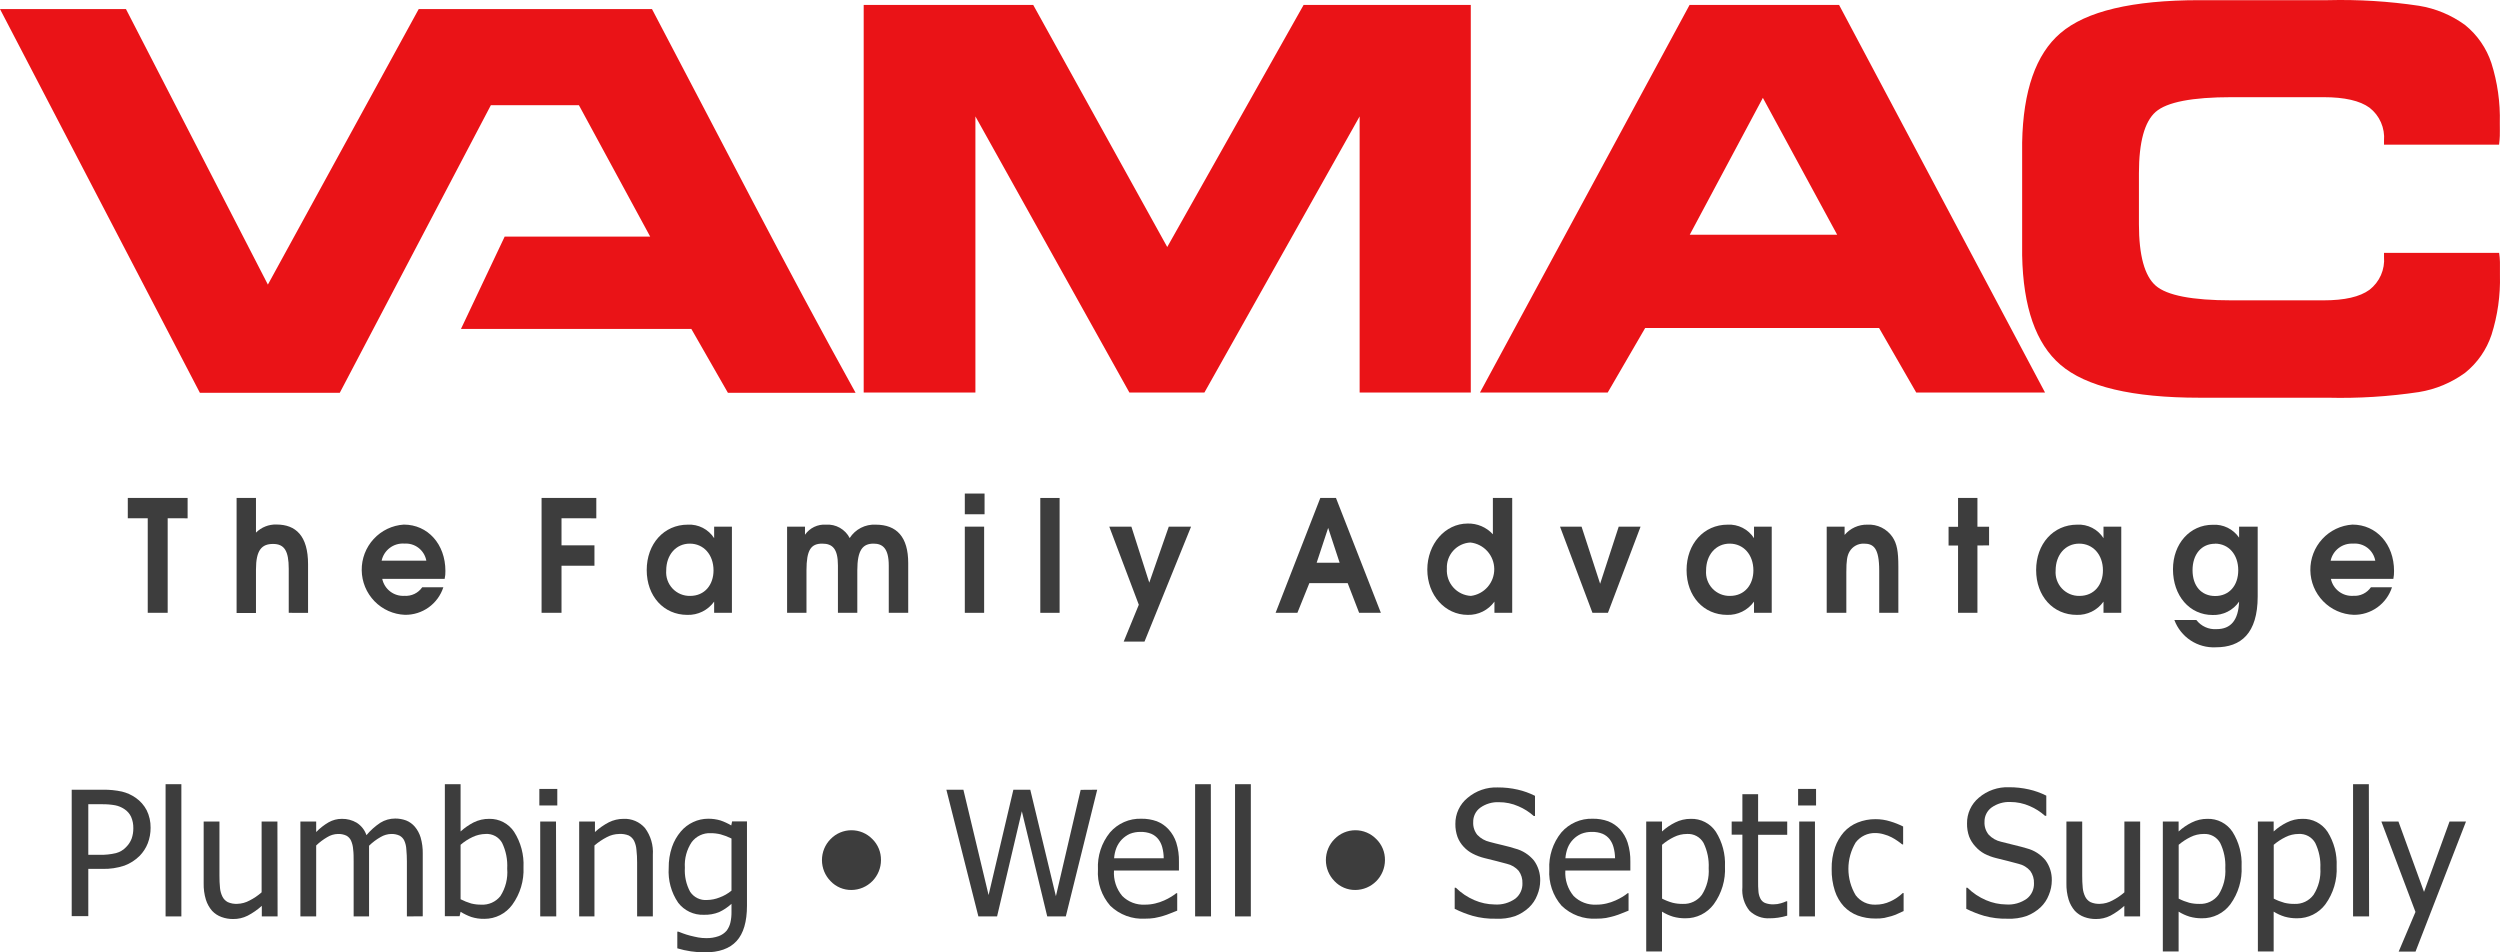 <svg width="210" height="80" viewBox="0 0 210 80" fill="none" xmlns="http://www.w3.org/2000/svg">
<path d="M12.65 69.531C12.654 69.979 12.572 70.425 12.411 70.843C12.256 71.233 12.026 71.588 11.735 71.888C11.373 72.249 10.938 72.529 10.46 72.709C9.862 72.91 9.234 73.004 8.603 72.986H7.417V76.953H6.023V66.337H8.661C9.194 66.328 9.726 66.381 10.247 66.494C10.661 66.594 11.053 66.772 11.402 67.017C11.788 67.286 12.104 67.644 12.322 68.062C12.546 68.519 12.658 69.022 12.65 69.531ZM11.199 69.567C11.206 69.239 11.143 68.912 11.012 68.611C10.887 68.346 10.69 68.121 10.445 67.963C10.211 67.807 9.95 67.698 9.675 67.644C9.313 67.58 8.945 67.55 8.577 67.555H7.417V71.805H8.369C8.829 71.816 9.289 71.769 9.737 71.663C10.071 71.577 10.373 71.395 10.606 71.141C10.805 70.942 10.959 70.704 11.059 70.44C11.155 70.165 11.202 69.875 11.199 69.583V69.567Z" fill="#3D3D3D"/>
<path d="M15.235 76.979H13.909V65.872H15.235V76.979Z" fill="#3D3D3D"/>
<path d="M23.318 76.979H21.992V76.091C21.633 76.415 21.234 76.692 20.806 76.916C20.425 77.108 20.004 77.204 19.578 77.198C19.249 77.2 18.921 77.144 18.611 77.031C18.308 76.923 18.035 76.744 17.815 76.509C17.579 76.236 17.402 75.918 17.295 75.573C17.16 75.128 17.097 74.664 17.108 74.198V69.008H18.434V73.55C18.431 73.899 18.447 74.248 18.481 74.596C18.505 74.85 18.576 75.098 18.689 75.327C18.787 75.519 18.941 75.676 19.131 75.777C19.381 75.888 19.654 75.939 19.927 75.923C20.291 75.913 20.648 75.817 20.967 75.641C21.332 75.457 21.671 75.227 21.976 74.956V69.008H23.303L23.318 76.979Z" fill="#3D3D3D"/>
<path d="M34.179 76.979V72.364C34.179 72.015 34.163 71.676 34.132 71.344C34.121 71.092 34.063 70.844 33.961 70.613C33.875 70.431 33.733 70.282 33.555 70.189C33.334 70.09 33.094 70.044 32.853 70.053C32.543 70.062 32.24 70.151 31.974 70.31C31.619 70.51 31.292 70.756 31.001 71.041C31.001 71.12 31.001 71.219 31.001 71.329C31.001 71.439 31.001 71.575 31.001 71.726V76.979H29.706V72.364C29.706 71.998 29.706 71.658 29.664 71.344C29.649 71.092 29.589 70.844 29.487 70.613C29.404 70.431 29.263 70.282 29.087 70.189C28.865 70.089 28.623 70.043 28.379 70.053C28.061 70.062 27.75 70.156 27.48 70.325C27.146 70.519 26.837 70.753 26.559 71.02V76.979H25.233V69.008H26.559V69.891C26.867 69.573 27.217 69.299 27.599 69.076C27.942 68.881 28.329 68.78 28.723 68.783C29.157 68.775 29.585 68.888 29.961 69.108C30.345 69.351 30.635 69.72 30.782 70.153C31.121 69.75 31.515 69.398 31.953 69.108C32.327 68.877 32.757 68.756 33.196 68.757C33.51 68.755 33.822 68.81 34.117 68.919C34.398 69.032 34.648 69.211 34.845 69.442C35.068 69.708 35.235 70.018 35.334 70.351C35.461 70.794 35.521 71.254 35.511 71.716V76.969L34.179 76.979Z" fill="#3D3D3D"/>
<path d="M43.974 72.855C44.025 73.977 43.695 75.083 43.037 75.991C42.767 76.363 42.414 76.665 42.005 76.872C41.596 77.079 41.144 77.186 40.686 77.183C40.314 77.191 39.944 77.138 39.589 77.026C39.275 76.913 38.973 76.767 38.689 76.592L38.606 76.963H37.368V65.872H38.689V69.844C39.017 69.545 39.382 69.291 39.776 69.087C40.188 68.881 40.642 68.777 41.102 68.783C41.512 68.775 41.917 68.87 42.281 69.06C42.644 69.25 42.955 69.529 43.183 69.871C43.749 70.758 44.026 71.802 43.974 72.855ZM42.605 72.965C42.649 72.216 42.501 71.469 42.174 70.796C42.036 70.553 41.833 70.355 41.589 70.224C41.344 70.093 41.067 70.034 40.79 70.053C40.412 70.06 40.04 70.147 39.698 70.31C39.333 70.48 38.993 70.699 38.689 70.963V75.536C38.974 75.681 39.272 75.8 39.578 75.892C39.857 75.961 40.144 75.995 40.431 75.991C40.734 76.008 41.037 75.952 41.315 75.828C41.592 75.705 41.837 75.517 42.028 75.28C42.471 74.594 42.674 73.78 42.605 72.965Z" fill="#3D3D3D"/>
<path d="M46.813 67.66H45.305V66.269H46.813V67.66ZM46.725 76.979H45.378V69.008H46.704L46.725 76.979Z" fill="#3D3D3D"/>
<path d="M54.839 76.979H53.518V72.432C53.52 72.082 53.5 71.733 53.461 71.386C53.443 71.124 53.376 70.866 53.263 70.629C53.163 70.435 53.005 70.278 52.811 70.179C52.558 70.078 52.286 70.035 52.015 70.053C51.652 70.057 51.295 70.148 50.975 70.32C50.602 70.512 50.253 70.747 49.934 71.02V76.979H48.65V69.008H49.976V69.891C50.328 69.567 50.722 69.291 51.146 69.071C51.526 68.882 51.945 68.784 52.369 68.783C52.71 68.766 53.051 68.827 53.366 68.962C53.68 69.097 53.96 69.302 54.184 69.562C54.662 70.209 54.894 71.006 54.839 71.81V76.979Z" fill="#3D3D3D"/>
<path d="M56.988 78.26L57.383 78.411C57.555 78.474 57.752 78.537 57.971 78.594C58.189 78.652 58.444 78.704 58.652 78.746C58.875 78.785 59.102 78.804 59.328 78.803C59.682 78.811 60.035 78.754 60.369 78.636C60.625 78.543 60.855 78.387 61.034 78.181C61.186 77.98 61.294 77.748 61.352 77.502C61.418 77.214 61.449 76.919 61.445 76.624V75.923C61.135 76.206 60.784 76.44 60.405 76.618C59.993 76.782 59.552 76.858 59.11 76.843C58.698 76.857 58.289 76.772 57.917 76.596C57.544 76.419 57.219 76.157 56.967 75.829C56.384 74.974 56.104 73.947 56.171 72.913C56.162 72.314 56.255 71.718 56.447 71.151C56.61 70.675 56.861 70.233 57.185 69.85C57.47 69.511 57.825 69.24 58.226 69.055C58.619 68.869 59.049 68.773 59.484 68.773C59.836 68.77 60.187 68.819 60.525 68.919C60.838 69.027 61.14 69.167 61.425 69.337L61.497 68.998H62.746V76.07C62.746 77.421 62.454 78.415 61.872 79.049C61.289 79.686 60.4 80 59.198 80C58.418 79.999 57.642 79.884 56.894 79.66V78.26H56.988ZM61.445 74.815V70.435C61.152 70.288 60.846 70.171 60.53 70.085C60.256 70.018 59.974 69.985 59.692 69.986C59.388 69.972 59.084 70.034 58.808 70.164C58.532 70.294 58.291 70.489 58.106 70.733C57.683 71.367 57.48 72.124 57.529 72.886C57.485 73.589 57.638 74.29 57.971 74.909C58.126 75.141 58.339 75.328 58.59 75.449C58.84 75.57 59.119 75.622 59.396 75.599C59.752 75.594 60.105 75.523 60.436 75.39C60.803 75.258 61.144 75.063 61.445 74.815Z" fill="#3D3D3D"/>
<path d="M74.002 72.249C74.002 72.911 73.741 73.547 73.276 74.017C72.811 74.487 72.18 74.754 71.521 74.758C71.195 74.762 70.871 74.699 70.57 74.572C70.27 74.445 69.998 74.258 69.773 74.021C69.306 73.55 69.044 72.913 69.044 72.249C69.044 71.584 69.306 70.947 69.773 70.477C70.001 70.243 70.274 70.058 70.574 69.931C70.875 69.805 71.197 69.74 71.523 69.74C71.849 69.74 72.172 69.805 72.472 69.931C72.773 70.058 73.045 70.243 73.273 70.477C73.509 70.706 73.695 70.982 73.82 71.287C73.946 71.592 74.007 71.919 74.002 72.249Z" fill="#3D3D3D"/>
<path d="M92.165 66.337L89.528 76.979H87.968L85.835 68.146L83.754 76.979H82.184L79.495 66.337H80.925L83.042 75.186L85.123 66.337H86.543L88.696 75.28L90.776 66.348L92.165 66.337Z" fill="#3D3D3D"/>
<path d="M96.191 77.167C95.656 77.2 95.121 77.121 94.618 76.936C94.115 76.75 93.655 76.463 93.268 76.091C92.903 75.675 92.623 75.191 92.445 74.666C92.266 74.141 92.192 73.586 92.228 73.033C92.169 71.908 92.529 70.801 93.237 69.928C93.563 69.55 93.969 69.251 94.425 69.051C94.882 68.851 95.377 68.756 95.874 68.773C96.317 68.766 96.757 68.839 97.174 68.987C97.549 69.134 97.885 69.364 98.157 69.662C98.452 69.983 98.673 70.365 98.808 70.78C98.97 71.304 99.046 71.852 99.031 72.4V73.127H93.575C93.521 73.901 93.769 74.666 94.267 75.259C94.516 75.509 94.815 75.703 95.144 75.829C95.473 75.955 95.824 76.01 96.176 75.991C96.465 75.992 96.753 75.959 97.034 75.892C97.295 75.832 97.549 75.746 97.793 75.636C98.002 75.544 98.203 75.437 98.397 75.317C98.539 75.229 98.677 75.133 98.808 75.029H98.886V76.493L98.308 76.723C98.106 76.807 97.899 76.881 97.689 76.942C97.429 77.016 97.195 77.068 96.987 77.11C96.724 77.151 96.458 77.17 96.191 77.167ZM97.752 72.097C97.751 71.781 97.709 71.467 97.627 71.162C97.563 70.921 97.454 70.696 97.304 70.498C97.147 70.296 96.941 70.138 96.706 70.038C96.42 69.925 96.114 69.872 95.806 69.881C95.499 69.874 95.193 69.93 94.906 70.043C94.656 70.157 94.428 70.317 94.236 70.513C94.043 70.715 93.889 70.95 93.783 71.209C93.671 71.493 93.605 71.793 93.585 72.097H97.752Z" fill="#3D3D3D"/>
<path d="M101.726 76.979H100.389V65.872H101.71L101.726 76.979Z" fill="#3D3D3D"/>
<path d="M105.07 76.979H103.744V65.872H105.07V76.979Z" fill="#3D3D3D"/>
<path d="M116.337 72.249C116.335 72.912 116.073 73.548 115.608 74.018C115.142 74.487 114.51 74.754 113.85 74.758C113.524 74.762 113.201 74.699 112.9 74.572C112.599 74.445 112.328 74.258 112.103 74.021C111.636 73.55 111.374 72.913 111.374 72.249C111.374 71.584 111.636 70.947 112.103 70.477C112.331 70.243 112.604 70.058 112.904 69.931C113.205 69.805 113.527 69.74 113.853 69.74C114.179 69.74 114.501 69.805 114.802 69.931C115.102 70.058 115.375 70.243 115.603 70.477C115.84 70.706 116.026 70.982 116.153 71.287C116.279 71.591 116.341 71.919 116.337 72.249Z" fill="#3D3D3D"/>
<path d="M125.642 77.172C124.987 77.187 124.334 77.106 123.702 76.932C123.183 76.78 122.678 76.582 122.194 76.341V74.57H122.292C122.743 75.013 123.272 75.367 123.853 75.615C124.386 75.845 124.958 75.967 125.538 75.975C126.161 76.021 126.781 75.848 127.291 75.484C127.483 75.332 127.637 75.136 127.74 74.912C127.843 74.689 127.893 74.444 127.884 74.198C127.901 73.824 127.791 73.456 127.572 73.153C127.313 72.856 126.967 72.649 126.584 72.562C126.261 72.468 125.965 72.39 125.694 72.327L124.685 72.076C124.348 71.992 124.022 71.869 123.712 71.71C123.428 71.565 123.171 71.37 122.953 71.135C122.727 70.897 122.551 70.616 122.433 70.31C122.307 69.958 122.245 69.586 122.251 69.212C122.246 68.793 122.335 68.378 122.513 67.999C122.69 67.619 122.951 67.285 123.275 67.022C123.985 66.421 124.892 66.108 125.819 66.144C126.379 66.142 126.937 66.203 127.483 66.327C127.988 66.441 128.477 66.617 128.94 66.85V68.543H128.836C128.455 68.203 128.021 67.927 127.551 67.728C127.033 67.498 126.473 67.381 125.907 67.383C125.351 67.36 124.803 67.521 124.347 67.843C124.157 67.981 124.003 68.163 123.899 68.375C123.795 68.586 123.743 68.82 123.749 69.055C123.727 69.445 123.852 69.829 124.097 70.132C124.379 70.427 124.741 70.632 125.138 70.722C125.434 70.801 125.793 70.895 126.225 70.994C126.656 71.094 127.005 71.193 127.265 71.277C127.889 71.436 128.447 71.791 128.857 72.291C129.207 72.776 129.39 73.364 129.377 73.963C129.376 74.385 129.291 74.803 129.127 75.192C128.974 75.589 128.734 75.946 128.425 76.237C128.09 76.546 127.7 76.789 127.275 76.953C126.75 77.129 126.195 77.203 125.642 77.172Z" fill="#3D3D3D"/>
<path d="M134.105 77.167C133.57 77.199 133.035 77.12 132.532 76.935C132.029 76.749 131.569 76.462 131.182 76.091C130.817 75.675 130.537 75.191 130.358 74.666C130.18 74.141 130.106 73.586 130.141 73.033C130.083 71.908 130.443 70.801 131.151 69.928C131.477 69.551 131.884 69.252 132.34 69.052C132.796 68.852 133.29 68.757 133.788 68.773C134.23 68.766 134.671 68.838 135.088 68.987C135.464 69.134 135.802 69.364 136.076 69.662C136.369 69.983 136.589 70.365 136.721 70.78C136.886 71.304 136.963 71.851 136.95 72.4V73.127H131.489C131.437 73.901 131.685 74.665 132.18 75.259C132.431 75.509 132.731 75.703 133.06 75.829C133.39 75.955 133.742 76.01 134.095 75.991C134.382 75.993 134.668 75.959 134.948 75.892C135.209 75.832 135.463 75.746 135.707 75.636C135.916 75.543 136.12 75.436 136.316 75.317C136.457 75.23 136.592 75.133 136.721 75.029H136.799V76.493L136.222 76.723C136.02 76.807 135.813 76.881 135.603 76.942C135.343 77.016 135.109 77.068 134.901 77.11C134.638 77.151 134.371 77.171 134.105 77.167ZM135.665 72.097C135.662 71.781 135.619 71.466 135.535 71.162C135.472 70.921 135.362 70.696 135.213 70.498C135.056 70.296 134.85 70.138 134.615 70.038C134.33 69.925 134.026 69.872 133.72 69.881C133.412 69.874 133.106 69.929 132.82 70.043C132.307 70.269 131.902 70.687 131.691 71.209C131.582 71.493 131.516 71.793 131.494 72.097H135.665Z" fill="#3D3D3D"/>
<path d="M144.898 72.777C144.958 73.913 144.625 75.036 143.957 75.955C143.681 76.326 143.321 76.627 142.907 76.833C142.493 77.038 142.036 77.142 141.574 77.136C141.223 77.141 140.872 77.095 140.534 77C140.208 76.9 139.897 76.757 139.608 76.577V79.922H138.282V69.008H139.608V69.844C139.937 69.543 140.307 69.29 140.706 69.092C141.114 68.886 141.565 68.78 142.022 68.783C142.437 68.769 142.848 68.861 143.218 69.052C143.587 69.242 143.903 69.524 144.133 69.871C144.678 70.738 144.945 71.752 144.898 72.777ZM143.53 72.928C143.567 72.196 143.419 71.465 143.098 70.806C142.96 70.562 142.756 70.361 142.509 70.228C142.263 70.095 141.984 70.034 141.704 70.053C141.325 70.053 140.952 70.141 140.612 70.31C140.253 70.484 139.918 70.704 139.613 70.963V75.484C139.899 75.632 140.198 75.749 140.508 75.834C140.786 75.901 141.07 75.932 141.356 75.928C141.665 75.942 141.972 75.88 142.251 75.747C142.53 75.614 142.773 75.414 142.958 75.165C143.382 74.5 143.582 73.716 143.53 72.928Z" fill="#3D3D3D"/>
<path d="M148.659 77.136C148.348 77.155 148.037 77.109 147.746 77.001C147.454 76.893 147.187 76.725 146.963 76.509C146.512 75.955 146.295 75.246 146.36 74.533V70.111H145.46V69.008H146.36V66.714H147.681V69.008H150.126V70.121H147.681V73.916C147.681 74.324 147.681 74.632 147.707 74.852C147.718 75.066 147.773 75.276 147.868 75.469C147.947 75.636 148.084 75.77 148.253 75.845C148.485 75.933 148.733 75.974 148.981 75.965C149.195 75.966 149.407 75.934 149.611 75.871C149.76 75.827 149.906 75.773 150.048 75.709H150.126V76.916C149.877 76.99 149.623 77.046 149.366 77.084C149.132 77.12 148.896 77.137 148.659 77.136Z" fill="#3D3D3D"/>
<path d="M152.549 67.66H151.041V66.269H152.549V67.66ZM152.456 76.979H151.135V69.008H152.456V76.979Z" fill="#3D3D3D"/>
<path d="M157.538 77.157C157.031 77.163 156.527 77.078 156.05 76.906C155.609 76.741 155.211 76.479 154.885 76.138C154.545 75.764 154.288 75.322 154.131 74.841C153.939 74.246 153.847 73.622 153.86 72.996C153.847 72.38 153.942 71.766 154.141 71.183C154.306 70.711 154.559 70.274 154.885 69.897C155.205 69.543 155.602 69.268 156.045 69.092C156.52 68.901 157.027 68.806 157.538 68.809C157.961 68.808 158.382 68.871 158.786 68.998C159.157 69.108 159.517 69.252 159.863 69.426V70.932H159.785C159.691 70.853 159.571 70.759 159.421 70.655C159.254 70.537 159.081 70.431 158.9 70.336C158.694 70.228 158.476 70.144 158.25 70.085C158.017 70.014 157.776 69.977 157.532 69.975C157.214 69.966 156.899 70.033 156.611 70.17C156.324 70.308 156.073 70.511 155.878 70.764C155.477 71.434 155.265 72.201 155.265 72.983C155.265 73.765 155.477 74.532 155.878 75.202C156.073 75.46 156.327 75.667 156.619 75.805C156.91 75.942 157.231 76.006 157.553 75.991C157.979 75.993 158.4 75.9 158.786 75.719C159.17 75.546 159.521 75.31 159.826 75.019H159.904V76.529L159.41 76.754C159.242 76.832 159.068 76.899 158.89 76.953C158.666 77.016 158.464 77.068 158.287 77.105C158.039 77.148 157.788 77.165 157.538 77.157Z" fill="#3D3D3D"/>
<path d="M168.617 77.172C167.96 77.187 167.305 77.106 166.671 76.932C166.154 76.78 165.651 76.582 165.168 76.341V74.57H165.267C165.717 75.014 166.246 75.368 166.828 75.615C167.36 75.845 167.933 75.967 168.513 75.975C169.134 76.021 169.752 75.847 170.261 75.484C170.453 75.332 170.607 75.136 170.71 74.912C170.813 74.689 170.862 74.444 170.854 74.198C170.87 73.824 170.76 73.456 170.541 73.153C170.285 72.856 169.94 72.649 169.558 72.562C169.232 72.468 168.936 72.39 168.669 72.327L167.66 72.076C167.322 71.993 166.996 71.87 166.687 71.71C166.4 71.553 166.143 71.346 165.928 71.099C165.704 70.859 165.528 70.579 165.408 70.273C165.283 69.921 165.223 69.549 165.231 69.175C165.224 68.762 165.309 68.353 165.481 67.977C165.653 67.602 165.907 67.27 166.224 67.006C166.931 66.404 167.837 66.091 168.762 66.128C169.324 66.126 169.884 66.188 170.432 66.311C170.937 66.426 171.426 66.601 171.889 66.834V68.527H171.779C171.4 68.187 170.968 67.911 170.5 67.712C169.982 67.483 169.422 67.366 168.856 67.367C168.3 67.345 167.752 67.507 167.296 67.827C167.106 67.965 166.952 68.148 166.848 68.359C166.743 68.57 166.692 68.804 166.698 69.04C166.678 69.43 166.804 69.814 167.051 70.116C167.331 70.413 167.694 70.619 168.092 70.707C168.388 70.785 168.752 70.879 169.179 70.979C169.605 71.078 169.964 71.177 170.245 71.261C170.868 71.421 171.424 71.776 171.831 72.275C172.182 72.76 172.364 73.348 172.352 73.948C172.351 74.37 172.266 74.787 172.102 75.176C171.949 75.573 171.709 75.93 171.4 76.221C171.067 76.53 170.678 76.773 170.255 76.937C169.729 77.119 169.173 77.198 168.617 77.172Z" fill="#3D3D3D"/>
<path d="M179.769 76.979H178.442V76.091C178.09 76.413 177.698 76.691 177.277 76.916C176.896 77.108 176.476 77.204 176.05 77.198C175.72 77.2 175.393 77.144 175.082 77.031C174.78 76.923 174.507 76.744 174.286 76.509C174.051 76.236 173.874 75.918 173.766 75.573C173.632 75.128 173.569 74.664 173.579 74.198V69.008H174.905V73.55C174.902 73.899 174.918 74.248 174.952 74.596C174.976 74.85 175.047 75.098 175.16 75.327C175.257 75.519 175.409 75.676 175.597 75.777C175.849 75.888 176.124 75.938 176.398 75.923C176.762 75.913 177.119 75.817 177.439 75.641C177.803 75.457 178.142 75.227 178.448 74.956V69.008H179.774L179.769 76.979Z" fill="#3D3D3D"/>
<path d="M188.294 72.777C188.351 73.913 188.019 75.035 187.353 75.955C187.077 76.326 186.717 76.627 186.303 76.833C185.889 77.038 185.432 77.142 184.97 77.136C184.619 77.141 184.269 77.095 183.93 77C183.604 76.9 183.293 76.757 183.004 76.577V79.922H181.678V69.008H183.004V69.844C183.333 69.542 183.702 69.289 184.102 69.092C184.51 68.886 184.961 68.78 185.418 68.783C185.833 68.769 186.244 68.862 186.614 69.052C186.983 69.243 187.298 69.524 187.529 69.871C188.075 70.738 188.341 71.752 188.294 72.777ZM186.926 72.928C186.964 72.196 186.815 71.465 186.494 70.806C186.356 70.562 186.152 70.361 185.905 70.228C185.659 70.095 185.38 70.034 185.1 70.053C184.721 70.052 184.347 70.14 184.008 70.31C183.649 70.484 183.314 70.704 183.009 70.963V75.484C183.295 75.632 183.595 75.749 183.904 75.834C184.182 75.901 184.466 75.932 184.752 75.928C185.061 75.942 185.368 75.88 185.647 75.747C185.927 75.614 186.169 75.414 186.354 75.165C186.778 74.5 186.978 73.716 186.926 72.928Z" fill="#3D3D3D"/>
<path d="M196.278 72.777C196.336 73.913 196.003 75.035 195.337 75.955C195.061 76.326 194.701 76.627 194.287 76.832C193.873 77.037 193.416 77.142 192.955 77.136C192.603 77.141 192.253 77.095 191.914 77C191.589 76.9 191.277 76.757 190.988 76.577V79.922H189.662V69.008H190.988V69.844C191.317 69.542 191.686 69.289 192.086 69.092C192.494 68.885 192.945 68.779 193.402 68.783C193.817 68.769 194.228 68.862 194.598 69.052C194.967 69.243 195.283 69.524 195.514 69.871C196.059 70.738 196.326 71.752 196.278 72.777ZM194.91 72.928C194.948 72.196 194.799 71.465 194.479 70.806C194.34 70.561 194.135 70.36 193.887 70.227C193.64 70.094 193.36 70.034 193.079 70.053C192.702 70.053 192.33 70.141 191.992 70.31C191.634 70.484 191.298 70.704 190.994 70.963V75.484C191.279 75.632 191.579 75.749 191.888 75.834C192.166 75.901 192.451 75.933 192.736 75.928C193.045 75.942 193.352 75.88 193.632 75.747C193.911 75.614 194.153 75.414 194.338 75.165C194.762 74.5 194.962 73.716 194.91 72.928Z" fill="#3D3D3D"/>
<path d="M199.004 76.979H197.657V65.872H198.983L199.004 76.979Z" fill="#3D3D3D"/>
<path d="M207.144 69.008L202.905 79.932H201.49L202.9 76.603L200.034 69.008H201.469L203.618 74.92L205.761 69.008H207.144Z" fill="#3D3D3D"/>
<path d="M14.085 43.533V51.477H12.41V43.533H10.735V41.829H15.76V43.538L14.085 43.533Z" fill="#3D3D3D"/>
<path d="M24.254 51.477V47.782C24.254 46.266 23.885 45.691 22.933 45.691C21.981 45.691 21.502 46.214 21.502 47.834V51.493H19.874V41.829H21.502V44.74C21.728 44.514 21.997 44.338 22.293 44.221C22.589 44.104 22.906 44.049 23.224 44.06C24.852 44.06 25.877 45.017 25.877 47.395V51.483L24.254 51.477Z" fill="#3D3D3D"/>
<path d="M37.351 48.623H32.108C32.197 49.047 32.435 49.424 32.778 49.686C33.121 49.948 33.546 50.077 33.976 50.05C34.265 50.07 34.555 50.014 34.817 49.887C35.078 49.761 35.303 49.569 35.468 49.329H37.242C37.021 50.011 36.589 50.603 36.008 51.02C35.428 51.436 34.73 51.655 34.017 51.645C33.05 51.608 32.133 51.199 31.457 50.503C30.78 49.806 30.396 48.875 30.384 47.902C30.371 46.929 30.731 45.989 31.389 45.275C32.046 44.561 32.952 44.128 33.918 44.066C35.937 44.066 37.414 45.712 37.414 47.96C37.42 48.183 37.399 48.406 37.351 48.623ZM33.939 45.66C33.506 45.635 33.079 45.766 32.734 46.029C32.389 46.293 32.148 46.672 32.056 47.097H35.812C35.733 46.667 35.498 46.282 35.151 46.017C34.805 45.752 34.373 45.627 33.939 45.665V45.66Z" fill="#3D3D3D"/>
<path d="M47.167 43.533V45.806H49.934V47.521H47.167V51.477H45.492V41.829H50.09V43.538L47.167 43.533Z" fill="#3D3D3D"/>
<path d="M59.988 51.477V50.536C59.732 50.893 59.393 51.181 59 51.375C58.608 51.569 58.173 51.664 57.736 51.65C55.754 51.65 54.324 50.082 54.324 47.886C54.324 45.691 55.765 44.071 57.772 44.071C58.209 44.047 58.643 44.139 59.032 44.338C59.422 44.537 59.751 44.837 59.988 45.205V44.238H61.481V51.477H59.988ZM57.944 45.665C56.784 45.665 55.962 46.606 55.962 47.923C55.94 48.199 55.976 48.476 56.068 48.737C56.16 48.998 56.305 49.237 56.494 49.438C56.683 49.639 56.913 49.798 57.167 49.904C57.421 50.011 57.695 50.062 57.97 50.056C59.203 50.056 59.936 49.115 59.936 47.913C59.936 46.59 59.104 45.665 57.944 45.665Z" fill="#3D3D3D"/>
<path d="M74.656 51.477V47.505C74.656 46.057 74.136 45.665 73.382 45.665C72.477 45.665 72.014 46.188 72.014 47.913V51.477H70.386V47.505C70.386 46.083 69.923 45.665 69.065 45.665C68.123 45.665 67.744 46.188 67.744 47.913V51.477H66.116V44.238H67.619V44.918C67.815 44.636 68.081 44.41 68.39 44.261C68.699 44.113 69.04 44.047 69.382 44.071C69.787 44.042 70.192 44.134 70.546 44.334C70.899 44.533 71.188 44.833 71.374 45.195C71.607 44.831 71.931 44.535 72.314 44.338C72.696 44.141 73.124 44.048 73.554 44.071C75.338 44.071 76.29 45.116 76.29 47.296V51.477H74.656Z" fill="#3D3D3D"/>
<path d="M81.044 51.477V44.238H82.667V51.477H81.044ZM81.044 43.198V41.458H82.703V43.198H81.044Z" fill="#3D3D3D"/>
<path d="M87.385 51.477V41.829H89.007V51.477H87.385Z" fill="#3D3D3D"/>
<path d="M96.139 53.892H94.391L95.66 50.798L93.179 44.238H95.036L96.539 48.942L98.178 44.238H100.05L96.139 53.892Z" fill="#3D3D3D"/>
<path d="M114.167 51.477L113.205 48.984H109.985L108.981 51.477H107.15L110.906 41.829H112.222L115.993 51.477H114.167ZM111.566 44.343L110.599 47.27H112.529L111.566 44.343Z" fill="#3D3D3D"/>
<path d="M125.532 51.477V50.536C125.277 50.89 124.94 51.176 124.551 51.37C124.161 51.564 123.73 51.66 123.296 51.65C121.376 51.65 119.894 49.988 119.894 47.845C119.894 45.702 121.387 43.977 123.285 43.977C123.682 43.967 124.076 44.042 124.441 44.198C124.806 44.354 125.134 44.587 125.402 44.881V41.829H127.025V51.477H125.532ZM123.514 45.571C123.241 45.584 122.973 45.652 122.725 45.77C122.478 45.887 122.256 46.053 122.073 46.257C121.889 46.461 121.747 46.699 121.655 46.958C121.564 47.217 121.524 47.492 121.538 47.766C121.518 48.05 121.555 48.336 121.646 48.605C121.737 48.875 121.881 49.123 122.069 49.336C122.257 49.55 122.485 49.723 122.74 49.846C122.995 49.97 123.273 50.041 123.556 50.056C124.102 49.986 124.603 49.717 124.965 49.3C125.326 48.883 125.523 48.348 125.518 47.795C125.513 47.242 125.306 46.71 124.937 46.3C124.567 45.89 124.061 45.631 123.514 45.571Z" fill="#3D3D3D"/>
<path d="M135.067 51.477H133.766L131.041 44.238H132.851L134.411 49.036L135.972 44.238H137.808L135.067 51.477Z" fill="#3D3D3D"/>
<path d="M147.337 51.477V50.536C147.081 50.893 146.742 51.181 146.349 51.375C145.956 51.569 145.522 51.664 145.085 51.65C143.103 51.65 141.672 50.082 141.672 47.886C141.672 45.691 143.113 44.071 145.121 44.071C145.557 44.047 145.992 44.14 146.381 44.339C146.77 44.538 147.1 44.837 147.337 45.205V44.238H148.825V51.477H147.337ZM145.293 45.665C144.133 45.665 143.311 46.606 143.311 47.923C143.289 48.199 143.325 48.476 143.417 48.737C143.508 48.998 143.653 49.237 143.843 49.438C144.032 49.639 144.261 49.798 144.515 49.904C144.77 50.011 145.043 50.062 145.319 50.056C146.551 50.056 147.285 49.115 147.285 47.913C147.285 46.59 146.453 45.665 145.293 45.665Z" fill="#3D3D3D"/>
<path d="M157.854 51.477V47.939C157.854 46.005 157.365 45.665 156.559 45.665C156.319 45.658 156.081 45.716 155.871 45.833C155.66 45.949 155.485 46.121 155.363 46.329C155.155 46.684 155.092 47.102 155.092 48.069V51.477H153.443V44.238H154.947V44.933C155.181 44.656 155.474 44.435 155.804 44.286C156.135 44.137 156.494 44.063 156.856 44.071C157.268 44.047 157.68 44.13 158.051 44.313C158.422 44.496 158.74 44.773 158.973 45.116C159.342 45.675 159.462 46.303 159.462 47.599V51.477H157.854Z" fill="#3D3D3D"/>
<path d="M166.104 45.822V51.477H164.476V45.822H163.68V44.254H164.476V41.829H166.104V44.243H167.082V45.811L166.104 45.822Z" fill="#3D3D3D"/>
<path d="M176.694 51.477V50.536C176.44 50.893 176.101 51.182 175.709 51.376C175.317 51.57 174.884 51.664 174.447 51.65C172.465 51.65 171.035 50.082 171.035 47.886C171.035 45.691 172.476 44.071 174.483 44.071C174.919 44.047 175.353 44.139 175.741 44.338C176.13 44.537 176.458 44.837 176.694 45.205V44.238H178.187V51.477H176.694ZM174.655 45.665C173.49 45.665 172.673 46.606 172.673 47.923C172.651 48.199 172.687 48.475 172.779 48.736C172.87 48.997 173.015 49.235 173.203 49.436C173.392 49.637 173.621 49.796 173.874 49.903C174.128 50.01 174.401 50.062 174.676 50.056C175.914 50.056 176.647 49.115 176.647 47.913C176.647 46.59 175.81 45.665 174.655 45.665Z" fill="#3D3D3D"/>
<path d="M186.13 54.373C185.382 54.412 184.64 54.211 184.014 53.798C183.387 53.386 182.908 52.783 182.645 52.078H184.491C184.69 52.338 184.949 52.543 185.245 52.677C185.542 52.812 185.867 52.87 186.192 52.847C187.399 52.847 188.023 52.089 188.085 50.536C187.838 50.896 187.504 51.187 187.115 51.384C186.726 51.58 186.294 51.675 185.859 51.66C183.929 51.66 182.53 50.05 182.53 47.819C182.53 45.675 183.95 44.081 185.87 44.081C186.3 44.054 186.731 44.139 187.12 44.329C187.508 44.518 187.841 44.806 188.085 45.163V44.238H189.646V50.108C189.641 53.218 188.231 54.373 186.13 54.373ZM186.057 45.675C184.918 45.675 184.174 46.564 184.174 47.897C184.174 49.23 184.918 50.066 186.078 50.066C187.238 50.066 188.013 49.204 188.013 47.897C188.013 46.59 187.217 45.665 186.057 45.665V45.675Z" fill="#3D3D3D"/>
<path d="M201.042 48.623H195.794C195.884 49.047 196.123 49.425 196.467 49.686C196.81 49.948 197.236 50.078 197.667 50.05C197.956 50.069 198.246 50.013 198.507 49.887C198.769 49.76 198.993 49.568 199.159 49.329H200.928C200.708 50.011 200.275 50.604 199.695 51.021C199.115 51.437 198.416 51.656 197.703 51.645C196.735 51.608 195.819 51.199 195.143 50.503C194.466 49.806 194.082 48.875 194.069 47.902C194.057 46.929 194.417 45.989 195.074 45.275C195.732 44.561 196.638 44.128 197.604 44.066C199.622 44.066 201.1 45.712 201.1 47.96C201.104 48.182 201.085 48.405 201.042 48.623ZM197.656 45.665C197.223 45.639 196.795 45.77 196.45 46.033C196.104 46.297 195.864 46.676 195.773 47.102H199.523C199.447 46.672 199.213 46.285 198.868 46.019C198.522 45.753 198.09 45.627 197.656 45.665Z" fill="#3D3D3D"/>
<path fill-rule="evenodd" clip-rule="evenodd" d="M22.502 23.906L35.172 0.762H54.767C60.431 11.513 65.996 22.406 71.869 32.995H61.144L58.075 27.633H38.72L42.392 19.876H54.616L48.629 8.837H41.232L28.541 32.995H16.79L0 0.762H10.58L22.502 23.906Z" fill="#EA1317"/>
<path fill-rule="evenodd" clip-rule="evenodd" d="M81.934 32.975H72.55V0.417H86.792L98.048 20.749L109.502 0.417H123.546V32.975H114.209V9.778L101.169 32.975H94.87L81.934 9.778V32.975Z" fill="#EA1317"/>
<path fill-rule="evenodd" clip-rule="evenodd" d="M141.923 19.719H154.323L148.081 8.22L141.938 19.719H141.923ZM135.046 32.975H124.316L141.923 0.417H154.484L171.784 32.975H160.965L157.844 27.554H138.193L135.046 32.975Z" fill="#EA1317"/>
<path fill-rule="evenodd" clip-rule="evenodd" d="M209.927 21.24H200.257V21.57C200.301 22.098 200.211 22.629 199.998 23.114C199.784 23.599 199.453 24.022 199.035 24.345C198.224 24.936 196.954 25.229 195.17 25.229H187.451C184.143 25.229 182.019 24.817 181.079 23.995C180.14 23.173 179.67 21.451 179.67 18.831V14.555C179.67 11.938 180.14 10.219 181.079 9.396C182.019 8.574 184.143 8.163 187.451 8.163H195.176C196.944 8.163 198.229 8.456 199.04 9.046C199.458 9.37 199.788 9.794 200 10.278C200.213 10.763 200.301 11.294 200.257 11.822V12.151H209.922C209.953 11.921 209.974 11.67 209.984 11.419C209.995 11.168 209.984 10.792 209.984 10.316C210.029 8.616 209.79 6.92 209.277 5.299C208.861 4.044 208.096 2.935 207.071 2.105C205.922 1.266 204.593 0.711 203.191 0.485C200.659 0.106 198.099 -0.051 195.54 0.014H184.757C179.119 0.014 175.224 0.938 173.074 2.785C171.015 4.551 169.943 7.614 169.86 11.973V21.444C169.943 25.803 171.015 28.868 173.074 30.638C175.221 32.485 179.115 33.408 184.757 33.408H195.54C198.099 33.472 200.659 33.313 203.191 32.933C204.593 32.706 205.922 32.151 207.071 31.312C208.1 30.486 208.869 29.379 209.287 28.124C209.801 26.503 210.04 24.807 209.995 23.106C209.995 22.631 209.995 22.26 209.995 22.003C209.995 21.747 209.958 21.47 209.927 21.24Z" fill="#EA1317"/>
</svg>
